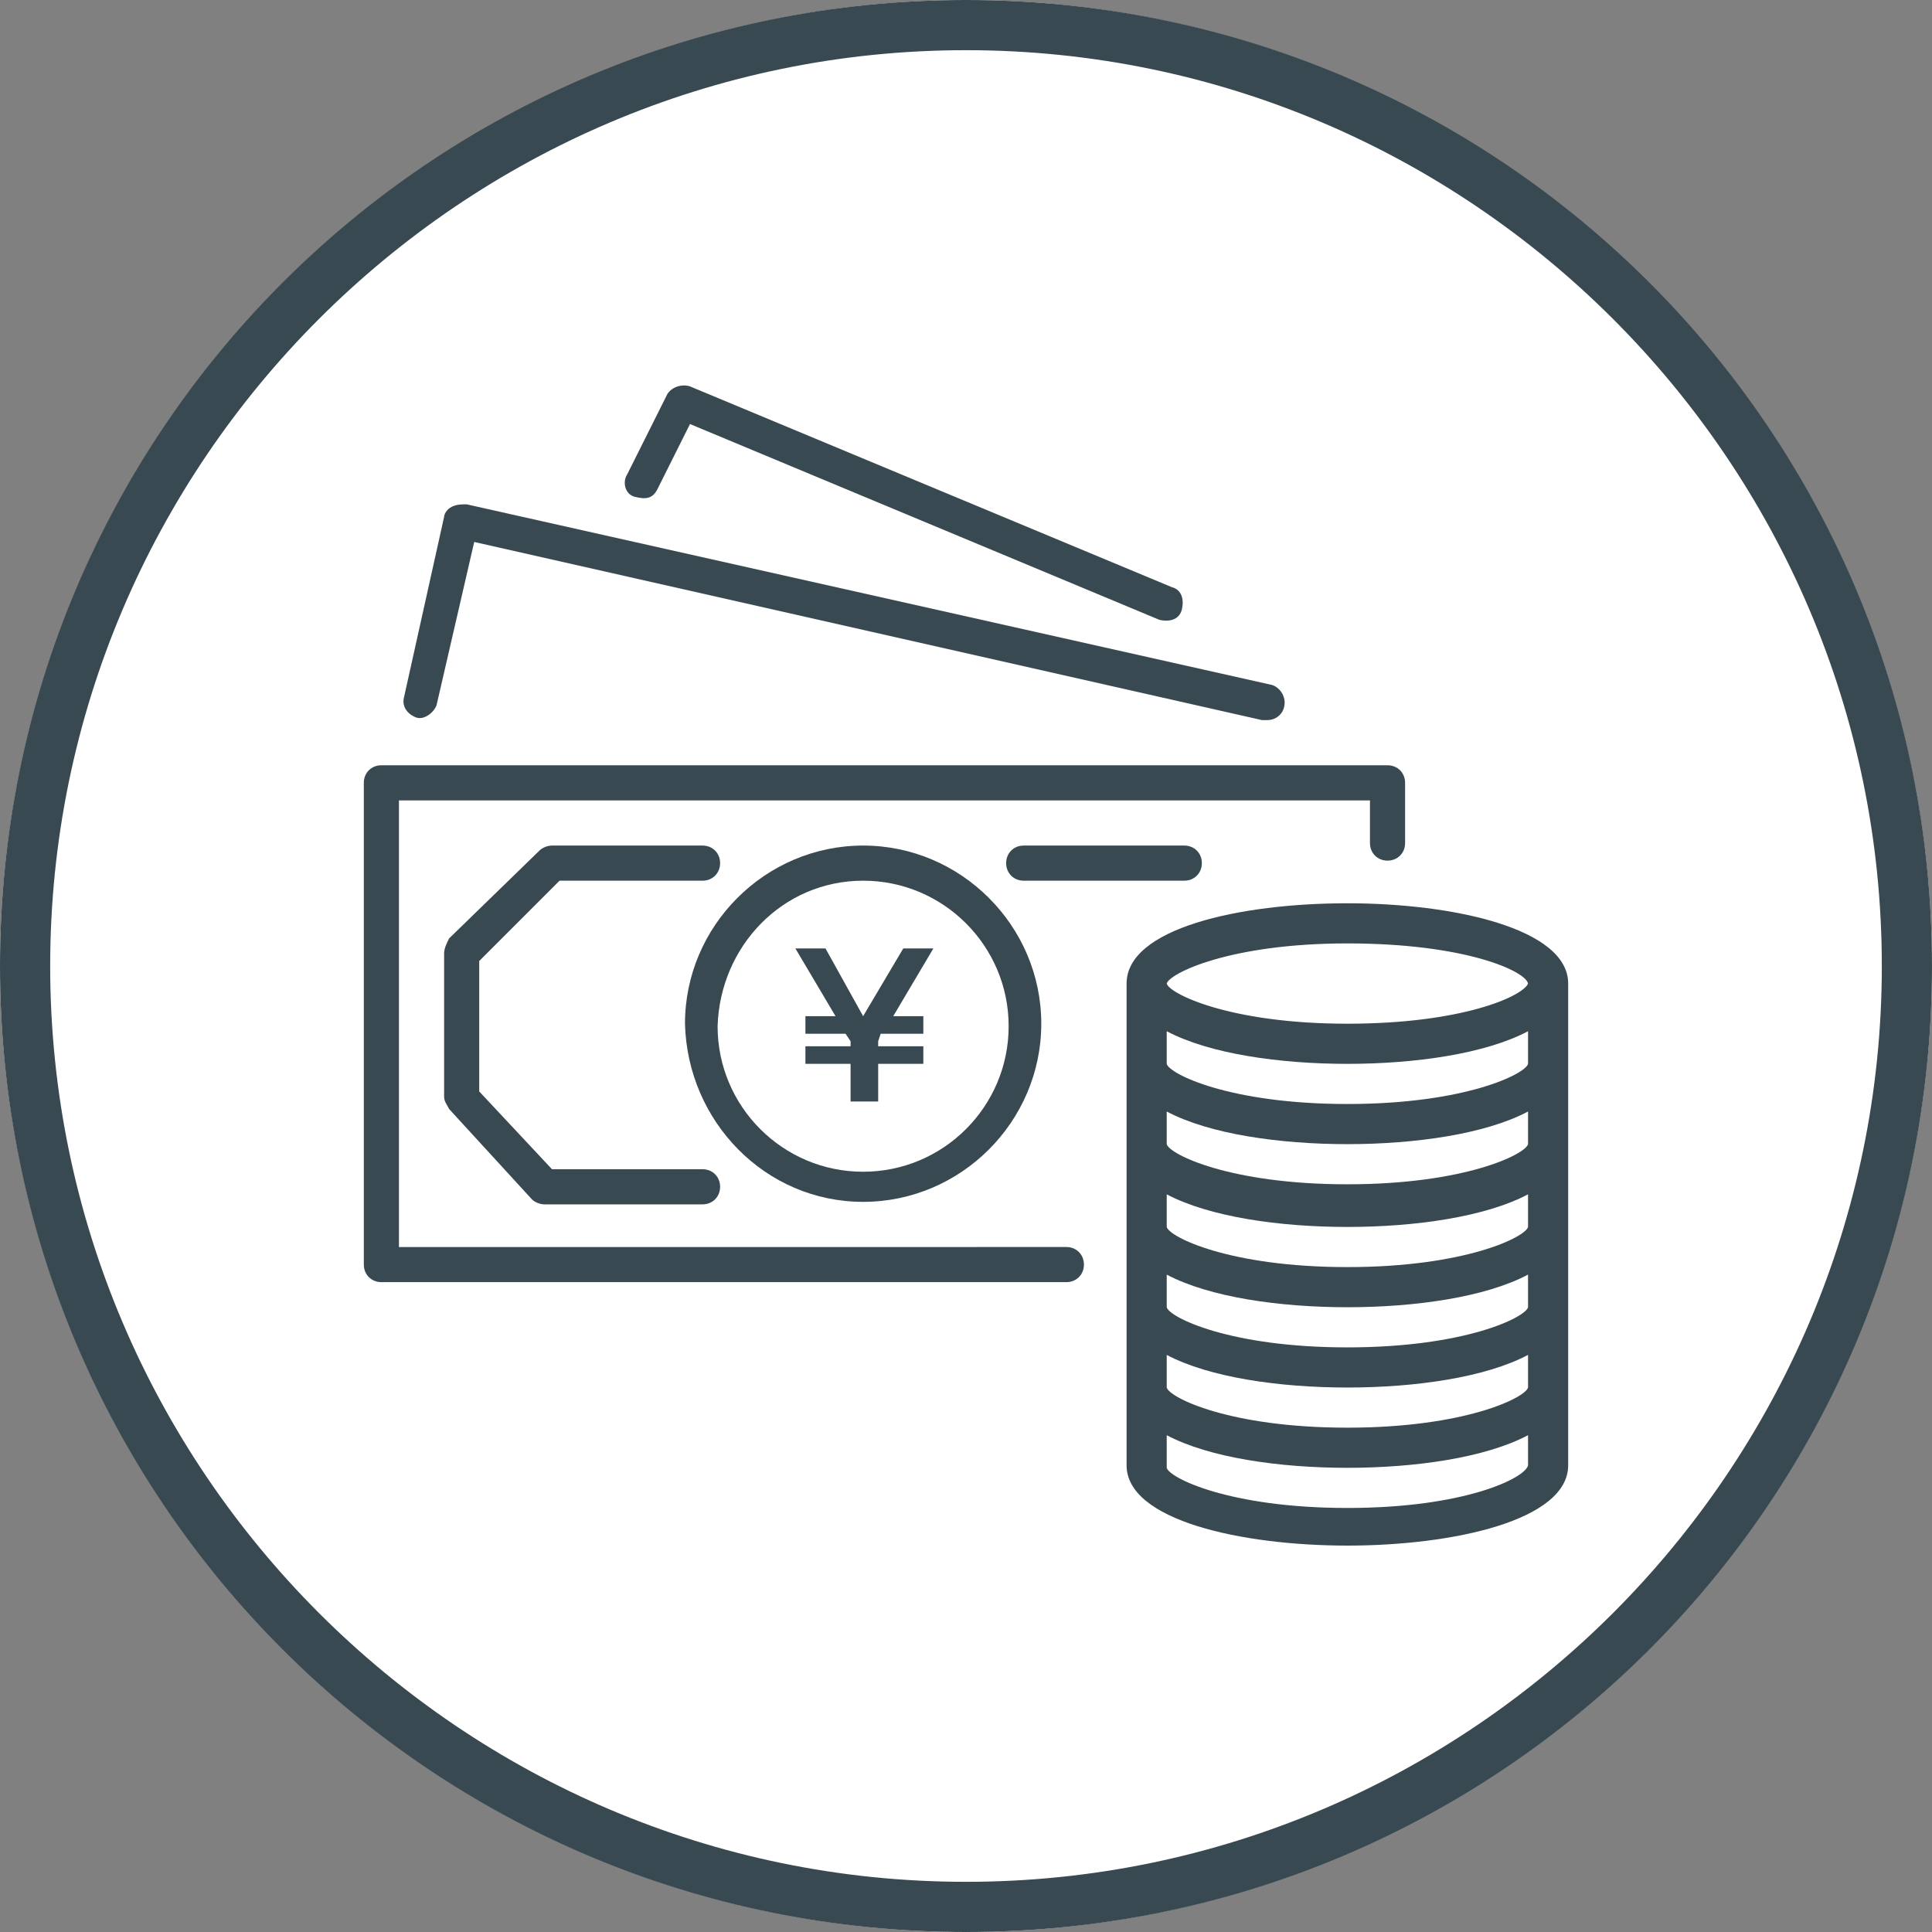 <?xml version="1.0" encoding="utf-8"?>
<!-- Generator: Adobe Illustrator 21.0.2, SVG Export Plug-In . SVG Version: 6.00 Build 0)  -->
<svg version="1.1" id="Layer_1" xmlns="http://www.w3.org/2000/svg" xmlns:xlink="http://www.w3.org/1999/xlink" x="0px" y="0px"
	 viewBox="0 0 77 77" style="enable-background:new 0 0 77 77;" xml:space="preserve">
<rect x="0" y="0" width="77" height="77" fill="#808080" stroke="none"/>
<style type="text/css">
	.st0{fill:#FFFFFF;}
	.st1{fill:#394951;}
</style>
<g>
	<g>
		<circle class="st0" cx="38.5" cy="38.5" r="38.5"/>
		<path class="st1" d="M38.5,2C58.6,2,75,18.4,75,38.5S58.6,75,38.5,75S2,58.6,2,38.5S18.4,2,38.5,2 M38.5,0C17.2,0,0,17.2,0,38.5
			S17.2,77,38.5,77S77,59.8,77,38.5S59.8,0,38.5,0L38.5,0z"/>
	</g>
	<g>
		<g>
			<path class="st1" d="M55.3,34.3c0.4,0,0.7-0.3,0.7-0.7c0,0,0,0,0,0v-2.4c0-0.4-0.3-0.7-0.7-0.7h0H15.2c-0.4,0-0.7,0.3-0.7,0.7v0
				v19.2c0,0.4,0.3,0.7,0.7,0.7h0h27.3c0.4,0,0.7-0.3,0.7-0.7c0-0.4-0.3-0.7-0.7-0.7H15.9V31.9h38.7v1.7
				C54.6,34,54.9,34.3,55.3,34.3C55.3,34.3,55.3,34.3,55.3,34.3z"/>
			<path class="st1" d="M18,20.2c-0.2,0.1-0.3,0.3-0.3,0.4l-1.6,7.2c-0.1,0.4,0.2,0.7,0.5,0.8s0.7-0.2,0.8-0.5l0,0l1.5-6.5l31.4,7.1
				c0,0,0.1,0,0.2,0c0.4,0,0.7-0.3,0.7-0.7c0-0.3-0.2-0.6-0.5-0.7l-32.1-7.2C18.4,20.1,18.2,20.1,18,20.2z"/>
			<path class="st1" d="M26.2,19.5l1.3-2.6l18.7,7.8c0.4,0.1,0.8,0,0.9-0.4c0.1-0.4,0-0.8-0.4-0.9l-19.2-8c-0.3-0.1-0.7,0-0.9,0.3
				L25,18.9c-0.2,0.3-0.1,0.8,0.3,0.9S26,19.9,26.2,19.5C26.2,19.5,26.2,19.5,26.2,19.5L26.2,19.5z"/>
			<path class="st1" d="M47.9,34.4c0-0.4-0.3-0.7-0.7-0.7h-6.4c-0.4,0-0.7,0.3-0.7,0.7s0.3,0.7,0.7,0.7l0,0h6.4
				C47.6,35.1,47.9,34.8,47.9,34.4z"/>
			<path class="st1" d="M34.4,47.9c3.9,0,7.1-3.2,7.1-7.1c0-3.9-3.2-7.1-7.1-7.1s-7.1,3.2-7.1,7.1l0,0
				C27.4,44.7,30.5,47.9,34.4,47.9z M34.4,35.1c3.2,0,5.8,2.6,5.8,5.8s-2.6,5.8-5.8,5.8c-3.2,0-5.8-2.6-5.8-5.8
				C28.7,37.7,31.2,35.1,34.4,35.1z"/>
			<path class="st1" d="M53.7,36c-4.3,0-8.8,1-8.8,3.2v19.2c0,2.2,4.6,3.2,8.8,3.2s8.8-1,8.8-3.2V39.2C62.5,37,57.9,36,53.7,36z
				 M60.9,55.3c-0.1,0.4-2.5,1.6-7.2,1.6s-7.1-1.2-7.2-1.6V54c1.7,0.9,4.5,1.3,7.2,1.3c2.7,0,5.5-0.4,7.2-1.3V55.3z M60.9,52.1
				c-0.1,0.4-2.5,1.6-7.2,1.6s-7.1-1.2-7.2-1.6v-1.3c1.7,0.9,4.5,1.3,7.2,1.3c2.7,0,5.5-0.4,7.2-1.3V52.1z M60.9,48.9
				c-0.1,0.4-2.5,1.6-7.2,1.6s-7.1-1.2-7.2-1.6v-1.3c1.7,0.9,4.5,1.3,7.2,1.3c2.7,0,5.5-0.4,7.2-1.3V48.9z M60.9,45.6
				c-0.1,0.4-2.5,1.6-7.2,1.6s-7.1-1.2-7.2-1.6v-1.3c1.7,0.9,4.5,1.3,7.2,1.3c2.7,0,5.5-0.4,7.2-1.3V45.6z M60.9,42.4
				c-0.1,0.4-2.5,1.6-7.2,1.6s-7.1-1.2-7.2-1.6v-1.3c1.7,0.9,4.5,1.3,7.2,1.3c2.7,0,5.5-0.4,7.2-1.3V42.4z M53.7,37.6
				c4.7,0,7.1,1.1,7.2,1.6c-0.2,0.5-2.6,1.6-7.2,1.6c-4.7,0-7.1-1.2-7.2-1.6v0C46.6,38.8,49,37.6,53.7,37.6z M53.7,60.1
				c-4.7,0-7.1-1.2-7.2-1.6v-1.3c1.7,0.9,4.5,1.3,7.2,1.3c2.7,0,5.5-0.4,7.2-1.3v1.2C60.8,58.9,58.4,60.1,53.7,60.1z"/>
			<path class="st1" d="M22.3,35.1H28c0.4,0,0.7-0.3,0.7-0.7s-0.3-0.7-0.7-0.7h-6c-0.2,0-0.4,0.1-0.5,0.2l-3.6,3.5
				c-0.1,0.2-0.2,0.4-0.2,0.6v5.7c0,0.2,0.1,0.3,0.2,0.5l3.3,3.6c0.1,0.1,0.3,0.2,0.5,0.2H28c0.4,0,0.7-0.3,0.7-0.7
				c0-0.4-0.3-0.7-0.7-0.7H22l-2.9-3.1v-5.2L22.3,35.1z"/>
			<g>
				<g>
					<g>
						<polygon class="st1" points="35,41.7 35,41.5 35.1,41.2 36.8,41.2 36.8,40.5 35.6,40.5 37.2,37.8 36,37.8 34.4,40.5 
							32.9,37.8 31.7,37.8 33.3,40.5 32.1,40.5 32.1,41.2 33.7,41.2 33.9,41.5 33.9,41.7 32.1,41.7 32.1,42.4 33.9,42.4 33.9,43.9 
							35,43.9 35,42.4 36.8,42.4 36.8,41.7 						"/>
					</g>
				</g>
			</g>
		</g>
	</g>
</g>
</svg>
